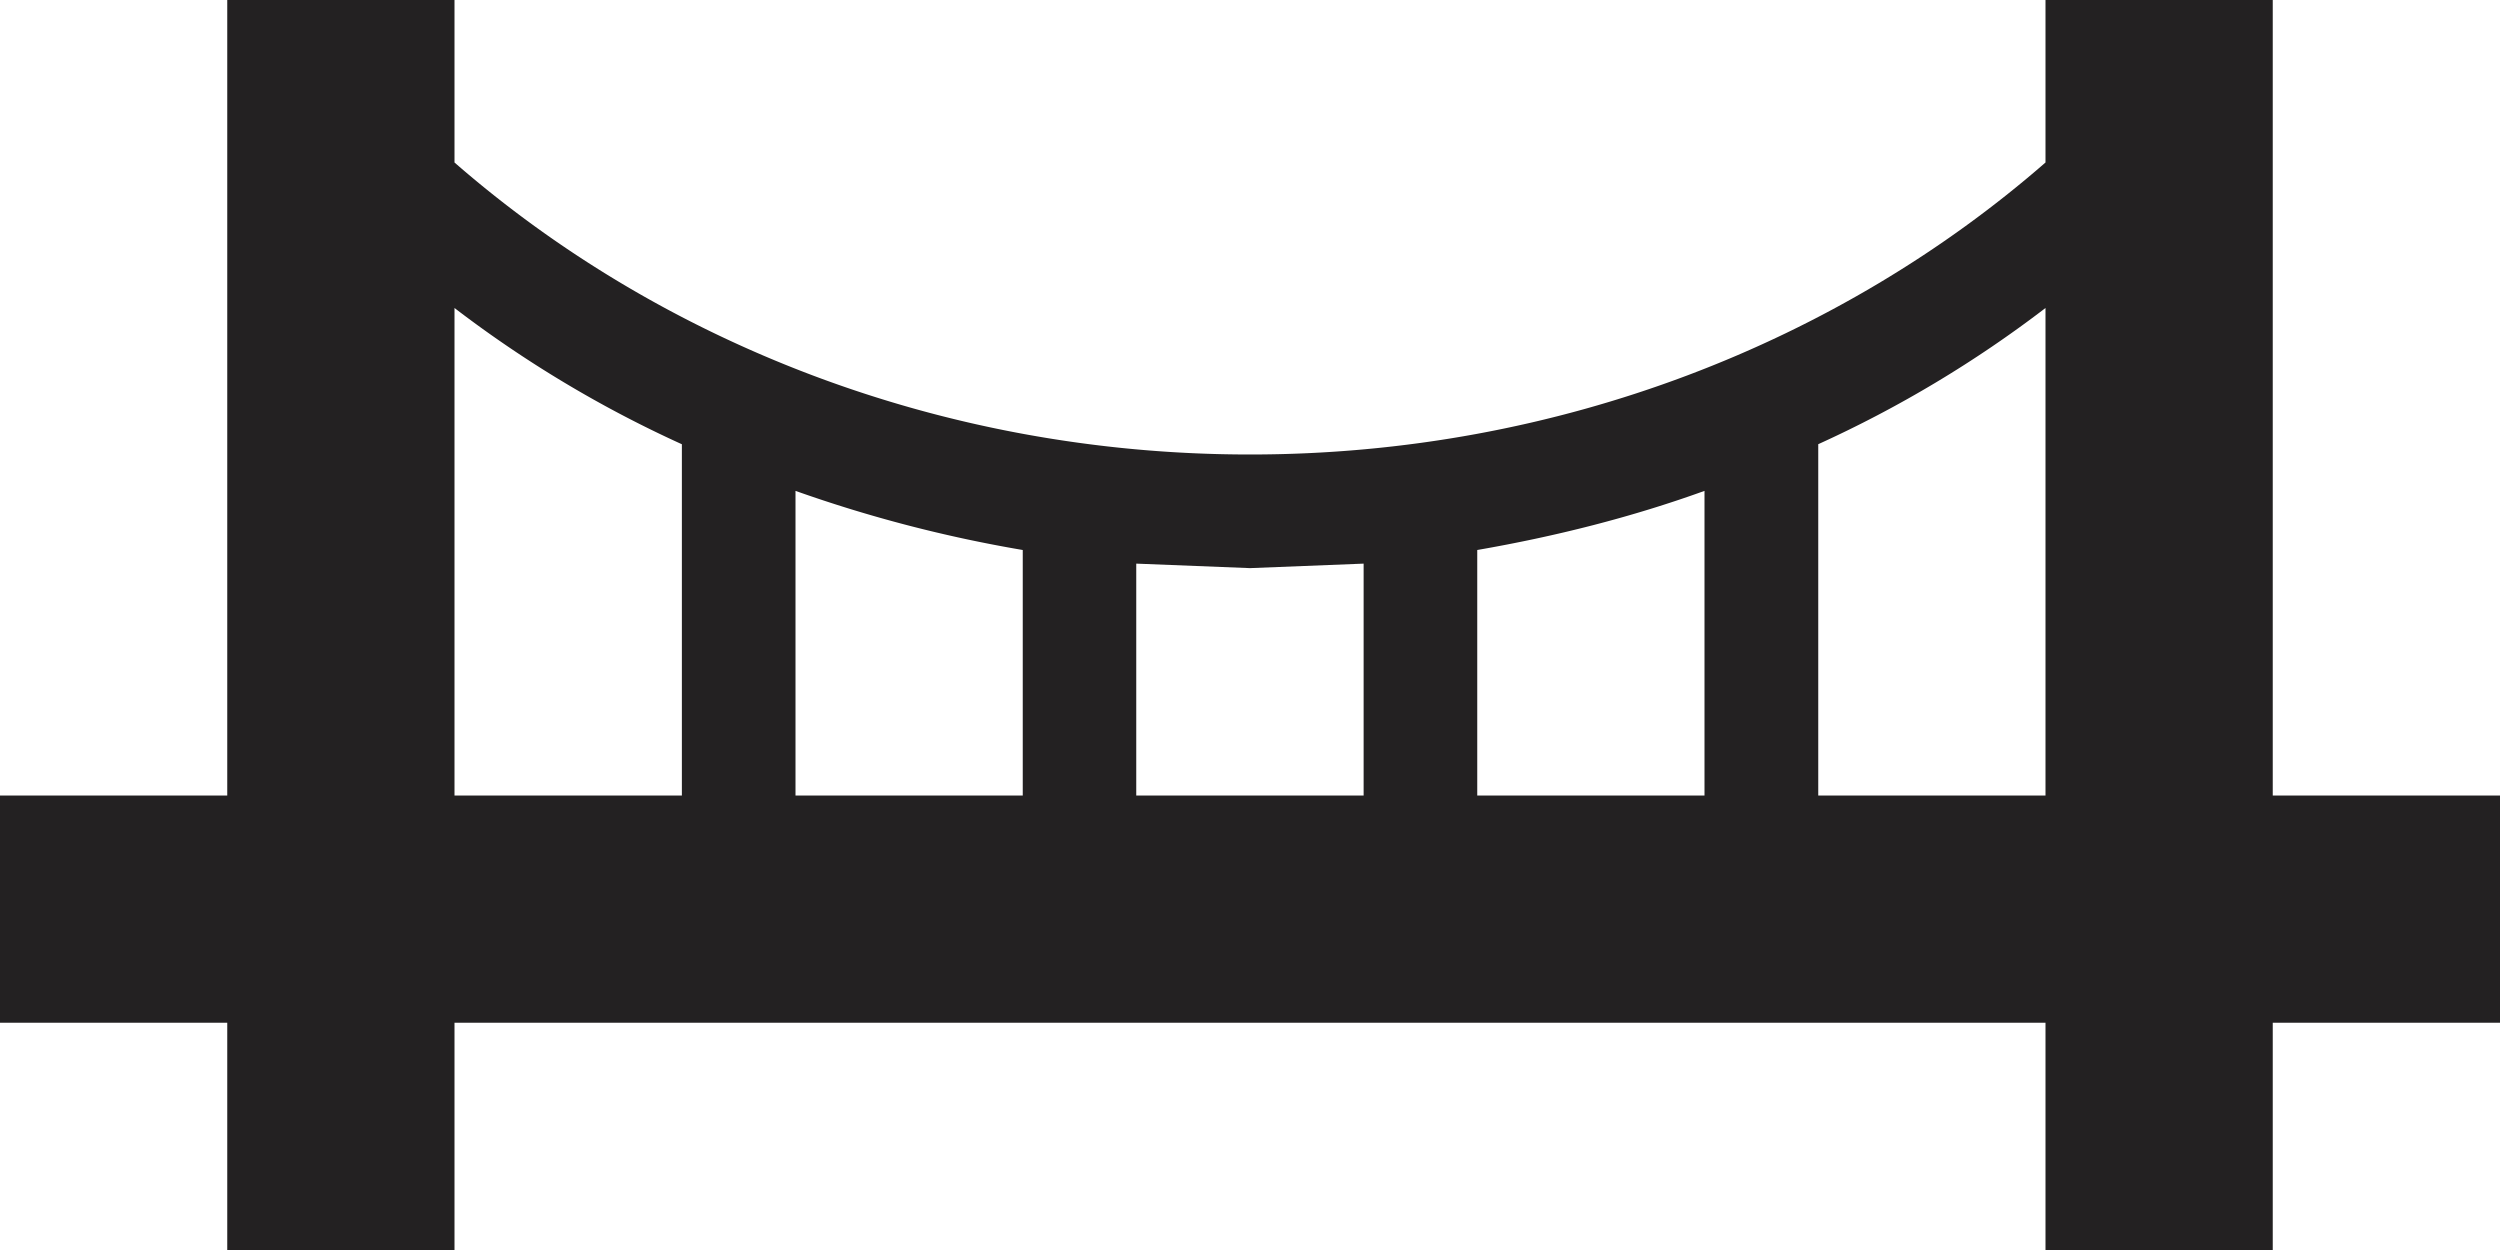 <svg width="20" height="10" viewBox="0 0 20 10" fill="none" xmlns="http://www.w3.org/2000/svg">
    <path d="M5.455 6.364v-2.81a9.362 9.362 0 0 1-1.819-1.09v3.9h1.819zM3.636 10H1.818V8.182H0V6.364h1.818V0h1.818v1.3C5.273 2.727 7.518 3.636 10 3.636c2.482 0 4.727-.909 6.364-2.336V0h1.818v6.364H20v1.818h-1.818V10h-1.818V8.182H3.636V10zm10.91-6.445v2.809h1.818v-3.9a9.361 9.361 0 0 1-1.819 1.09zm-.91 2.809V3.927c-.581.21-1.19.364-1.818.473v1.964h1.818zm-2.727 0V4.509L10 4.545l-.91-.036v1.855h1.82zm-2.727 0V4.4a10.89 10.89 0 0 1-1.818-.473v2.437h1.818z" fill="#232122"/>
</svg>
